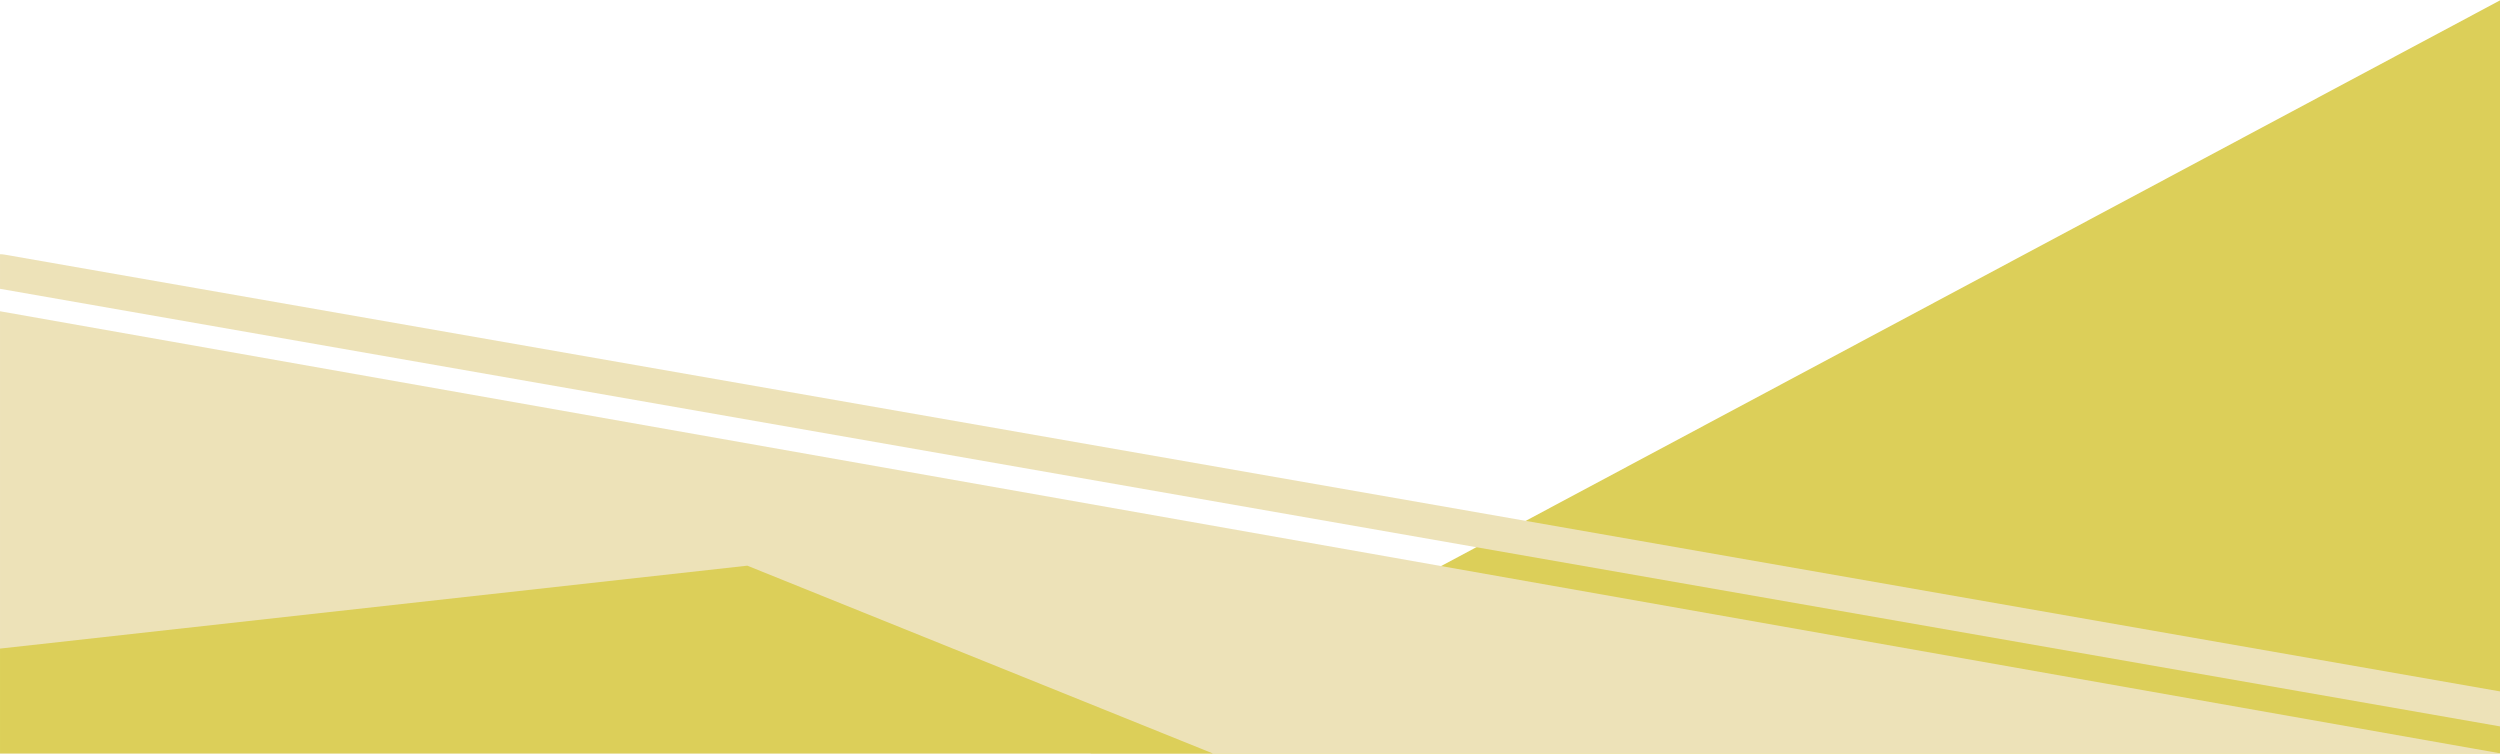 <?xml version="1.0" encoding="UTF-8" standalone="no"?><svg xmlns="http://www.w3.org/2000/svg" xmlns:xlink="http://www.w3.org/1999/xlink" clip-rule="evenodd" fill="#000000" fill-rule="evenodd" height="1205.4" preserveAspectRatio="xMidYMid meet" stroke-linejoin="round" stroke-miterlimit="2" version="1" viewBox="0.0 -0.0 3998.1 1205.4" width="3998.1" zoomAndPan="magnify"><g><g><g><g id="change1_2"><path d="M3617.32,8333.33L8298.13,5178.24L8298.13,8333.33L3617.32,8333.33Z" fill="#dccf59" transform="matrix(.482 0 0 .382 .019 -1978.353)"/></g><g id="change2_1"><path d="M0,8333.33L0,6482.02L8298.13,8333.33L0,8333.33Z" fill="#ede2b8" transform="matrix(.482 0 0 .382 .019 -1978.353)"/></g><g id="change2_2"><path d="M8298.13,8074.23L8298.13,8220.73L-0,6388.03L0,6243.24C5.088,6243.24 10.254,6243.79 15.425,6244.93L8298.13,8074.23Z" fill="#ede2b8" transform="matrix(.482 0 0 .382 .019 -1978.353)"/></g><g id="change1_1"><path d="M4024.25,8333.33L0,8333.33L0,7894.26L2479.41,7547.11L4024.25,8333.33Z" fill="#dccf59" transform="matrix(.482 0 0 .382 .019 -1978.353)"/></g></g></g></g></svg>